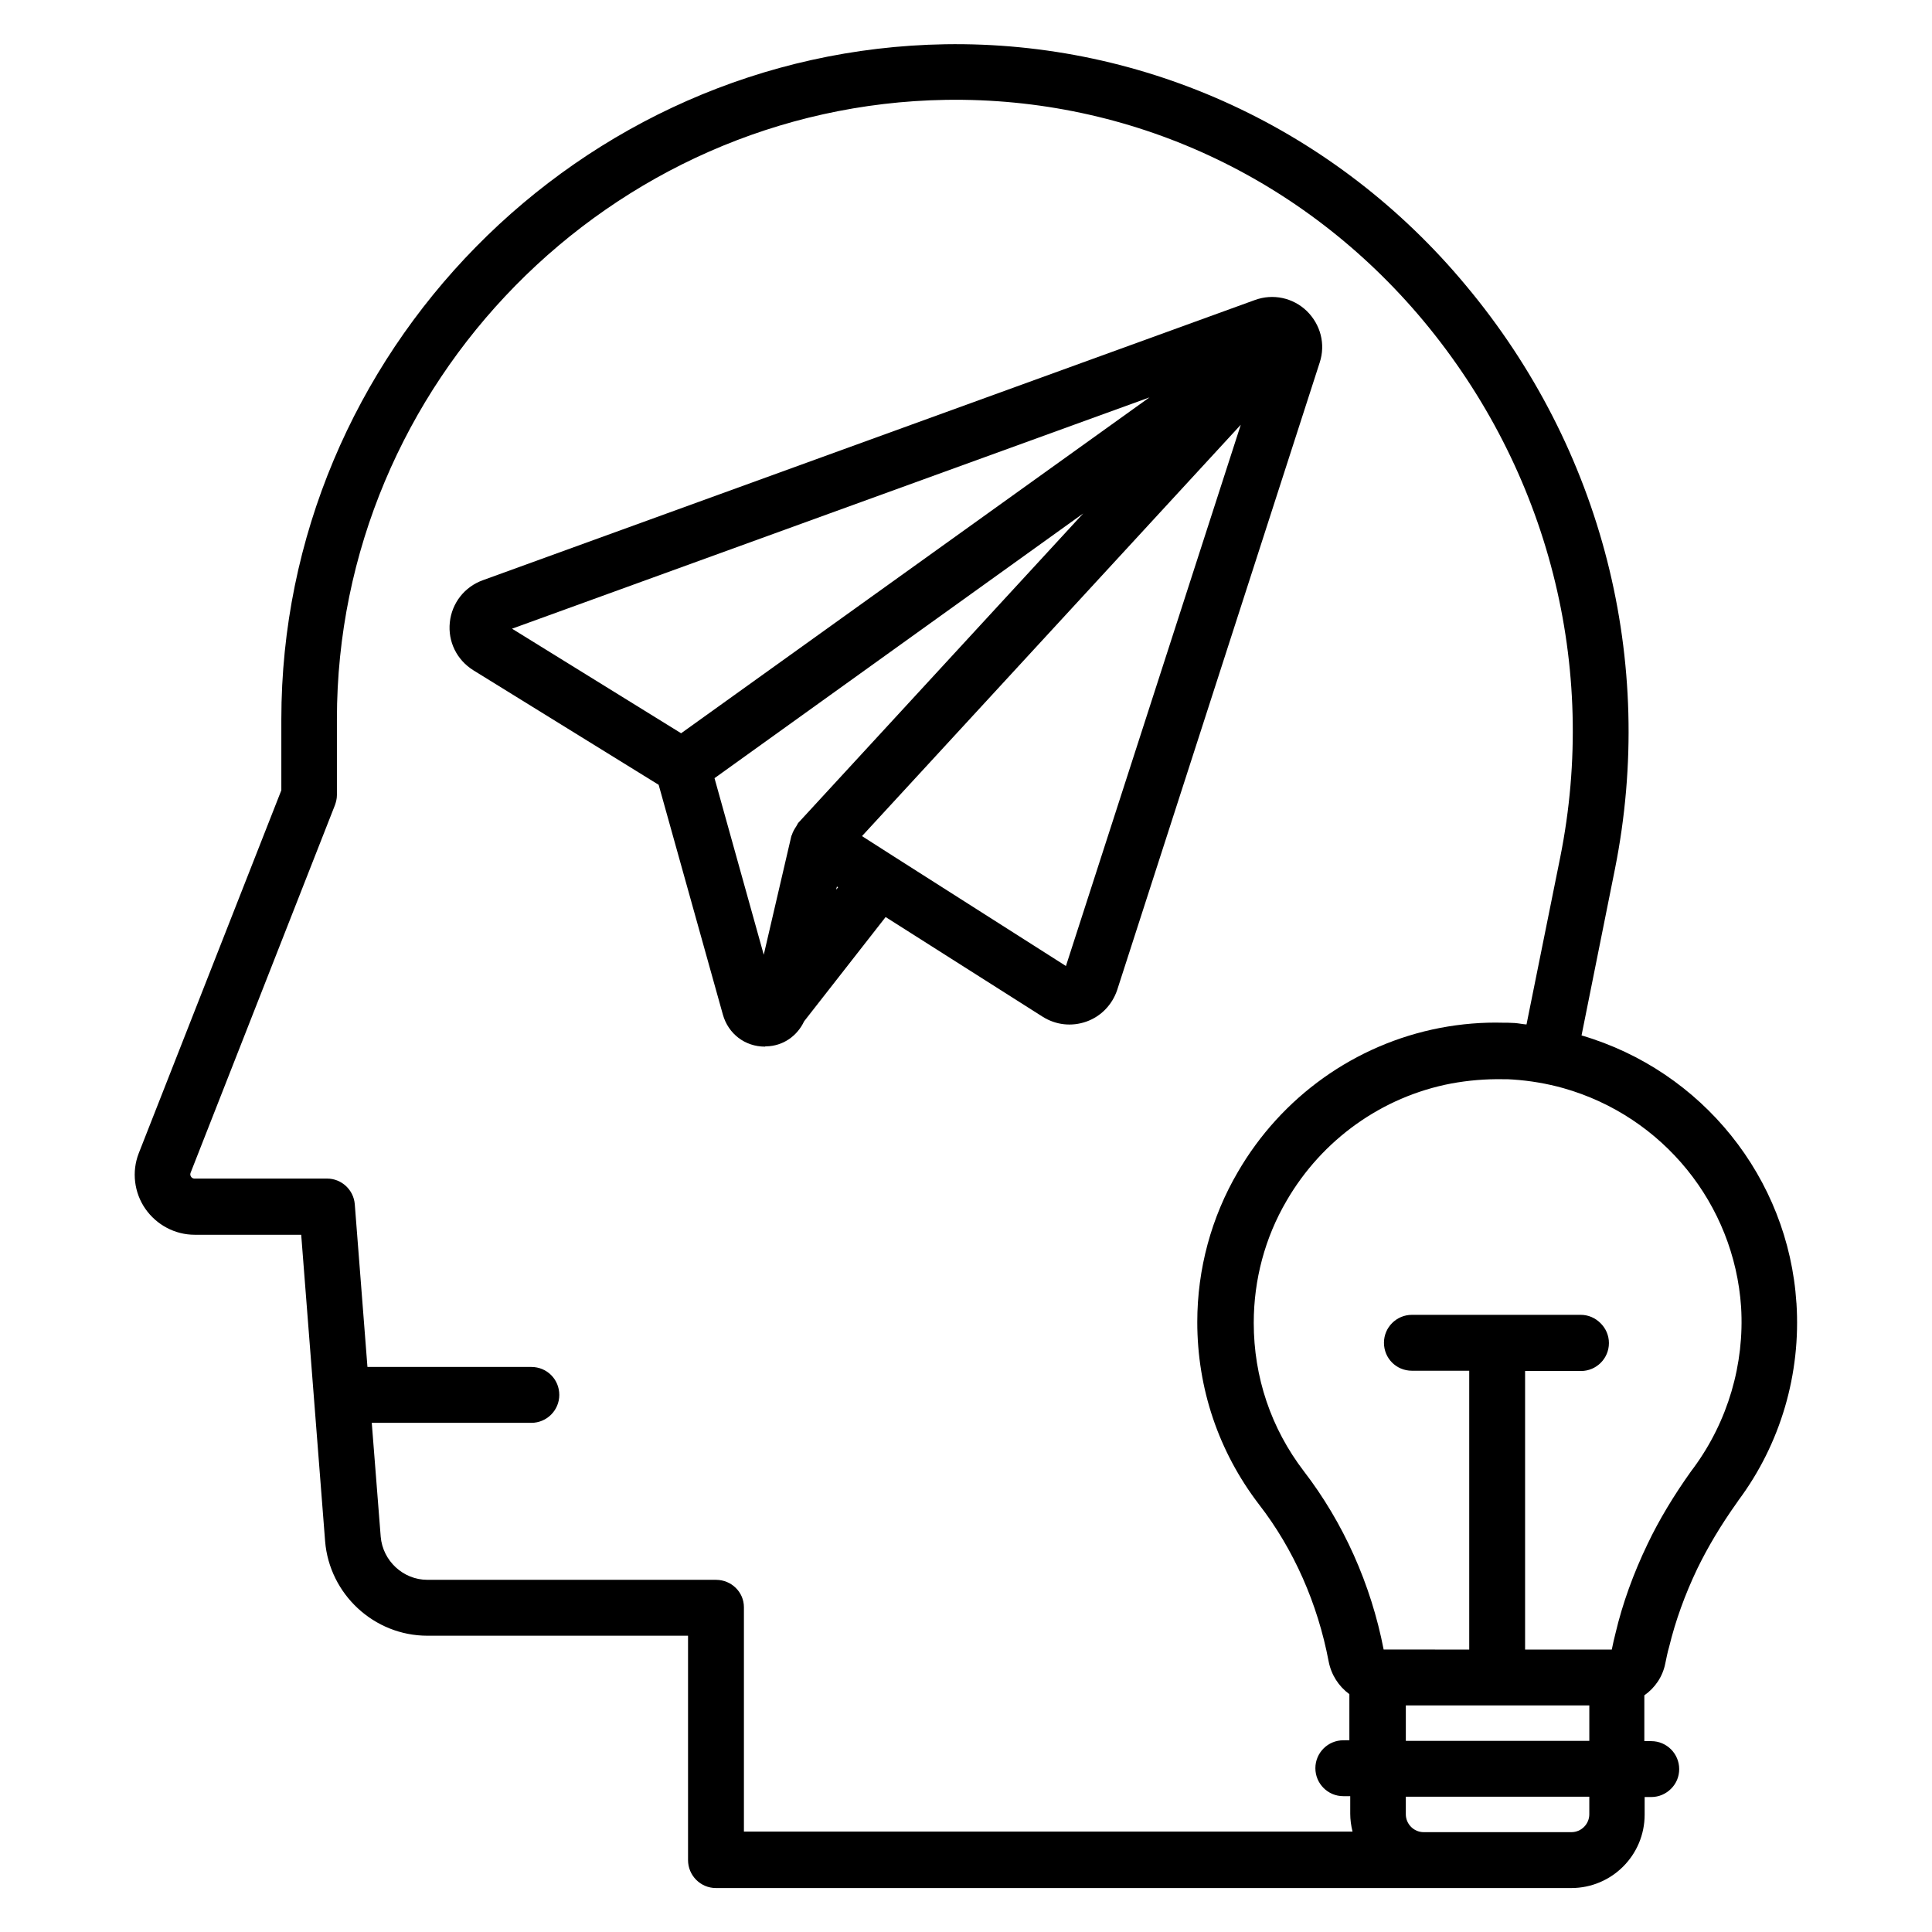 <?xml version="1.0" encoding="UTF-8"?>
<!-- Uploaded to: ICON Repo, www.svgrepo.com, Generator: ICON Repo Mixer Tools -->
<svg fill="#000000" width="800px" height="800px" version="1.1" viewBox="144 144 512 512" xmlns="http://www.w3.org/2000/svg">
 <g>
  <path d="m347.02 421.3c4.504-0.078 8.246-2.75 10.078-6.641l21.602-27.633 41.602 26.41c3.512 2.215 7.711 2.672 11.602 1.297 3.894-1.375 6.871-4.504 8.168-8.398l53.664-166.26c1.602-4.887 0.23-10.078-3.434-13.664-3.664-3.512-8.93-4.656-13.742-2.902l-204.65 74.273c-4.809 1.754-8.168 6.031-8.703 11.145-0.535 5.113 1.832 9.922 6.184 12.672l49.16 30.383 17.023 60.914c1.449 5.113 5.879 8.473 11.145 8.473 0.074-0.07 0.152-0.07 0.305-0.07zm18.547-41.527 0.23-0.84 0.305 0.23zm60.918 20.23-45.574-29.008-8.473-5.418 100.38-109.01zm22.137-150.69-124.12 89.008-44.809-27.711zm-115.27 100.91 97.707-70.152-75.57 82.059c0 0.078-0.078 0.078-0.078 0.152-0.152 0.23-0.23 0.457-0.383 0.688-0.457 0.688-0.918 1.449-1.145 2.215 0 0.152-0.152 0.23-0.152 0.305l-7.328 31.527z"/>
  <path d="m620.07 489.31c-2.137-33.129-24.961-61.527-56.945-70.914l8.855-44.121c10.992-55.039-3.359-111.37-39.465-154.58-34.504-41.527-85.035-64.809-138.01-63.969-97.023 1.605-175.95 81.906-175.95 178.93v18.777l-37.785 96.184c-1.91 4.887-1.223 10.457 1.754 14.734 2.977 4.273 7.863 6.871 13.055 6.871h28.242l6.336 81.219c1.145 14.047 12.977 25.039 27.098 25.039h69.082v59.465c0 4.047 3.281 7.406 7.406 7.406h226.64c10.762 0 19.465-8.703 19.465-19.465v-4.656h1.754c2.062 0 3.894-0.84 5.266-2.215 1.375-1.375 2.137-3.207 2.137-5.191 0-4.047-3.281-7.406-7.406-7.406h-1.832v-12.137c2.824-1.984 4.887-4.961 5.574-8.551 0.305-1.375 0.535-2.75 0.992-4.273 1.68-6.945 4.199-13.895 7.481-20.762 2.75-5.648 6.184-11.449 10.535-17.559 0 0 0.23-0.305 0.305-0.457 11.23-15.043 16.648-33.668 15.426-52.371zm-286.33 73.359h-76.484c-6.414 0-11.832-5.039-12.367-11.449l-2.367-30.152h42.289c4.047 0 7.406-3.281 7.406-7.406 0-4.121-3.281-7.406-7.406-7.406h-43.434l-3.359-43.129c-0.305-3.816-3.512-6.793-7.328-6.793h-35.113c-0.152 0-0.609 0-0.918-0.457-0.23-0.305-0.305-0.688-0.152-1.07l38.242-97.402c0.305-0.84 0.535-1.754 0.535-2.672v-20.152c0-89.008 72.367-162.67 161.37-164.12 48.93-0.762 94.809 20.535 126.56 58.547 33.129 39.77 46.41 91.602 36.258 142.21l-8.93 44.273c-1.07-0.078-2.062-0.305-3.129-0.383-1.145-0.078-2.367-0.078-3.055-0.078-5.496-0.152-11.07 0.305-16.719 1.375-22.594 4.352-42.059 18.32-53.586 38.168-7.023 11.984-10.762 25.727-10.762 39.77 0 17.633 5.648 34.352 16.336 48.32 9.238 11.91 15.574 26.336 18.473 41.602 0.688 3.586 2.672 6.641 5.496 8.703v12.215l-1.602 0.008c-4.047 0-7.406 3.281-7.406 7.406 0 4.047 3.281 7.406 7.406 7.406h1.832v4.656c0 1.602 0.23 3.207 0.609 4.734l-161.29-0.008v-59.465c0-3.969-3.281-7.25-7.406-7.25zm226.71 66.871h-39.16c-2.594 0-4.734-2.137-4.734-4.734v-4.656h48.625v4.656c0.004 2.594-2.133 4.734-4.731 4.734zm-43.891-24.199v-9.391h48.625v9.391zm76.336-72.441s-0.688 0.918-0.688 0.918c-4.582 6.414-8.551 12.977-11.602 19.391-3.742 7.785-6.641 15.801-8.473 23.586-0.383 1.449-0.688 2.902-0.992 4.352h-22.977v-73.816h14.809c4.047 0 7.406-3.281 7.406-7.406 0-2.062-0.84-3.894-2.215-5.266-1.375-1.375-3.207-2.215-5.266-2.215h-44.73c-4.047 0-7.406 3.281-7.406 7.406 0 4.121 3.281 7.406 7.406 7.406h15.191v39.082 0.152 34.656l-22.68-0.004c-3.359-17.328-10.688-33.664-21.145-47.25-8.703-11.375-13.281-24.961-13.281-39.312 0-11.449 2.977-22.594 8.703-32.367 9.391-16.184 25.266-27.559 43.586-31.066 4.582-0.84 9.082-1.223 13.742-1.145 0.918 0 1.832 0 2.594 0.078 4.582 0.305 9.082 1.07 13.434 2.289 26.41 7.481 45.266 30.762 47.098 58.016 0.918 15.109-3.512 30.227-12.516 42.516z"/>
 </g>
</svg>